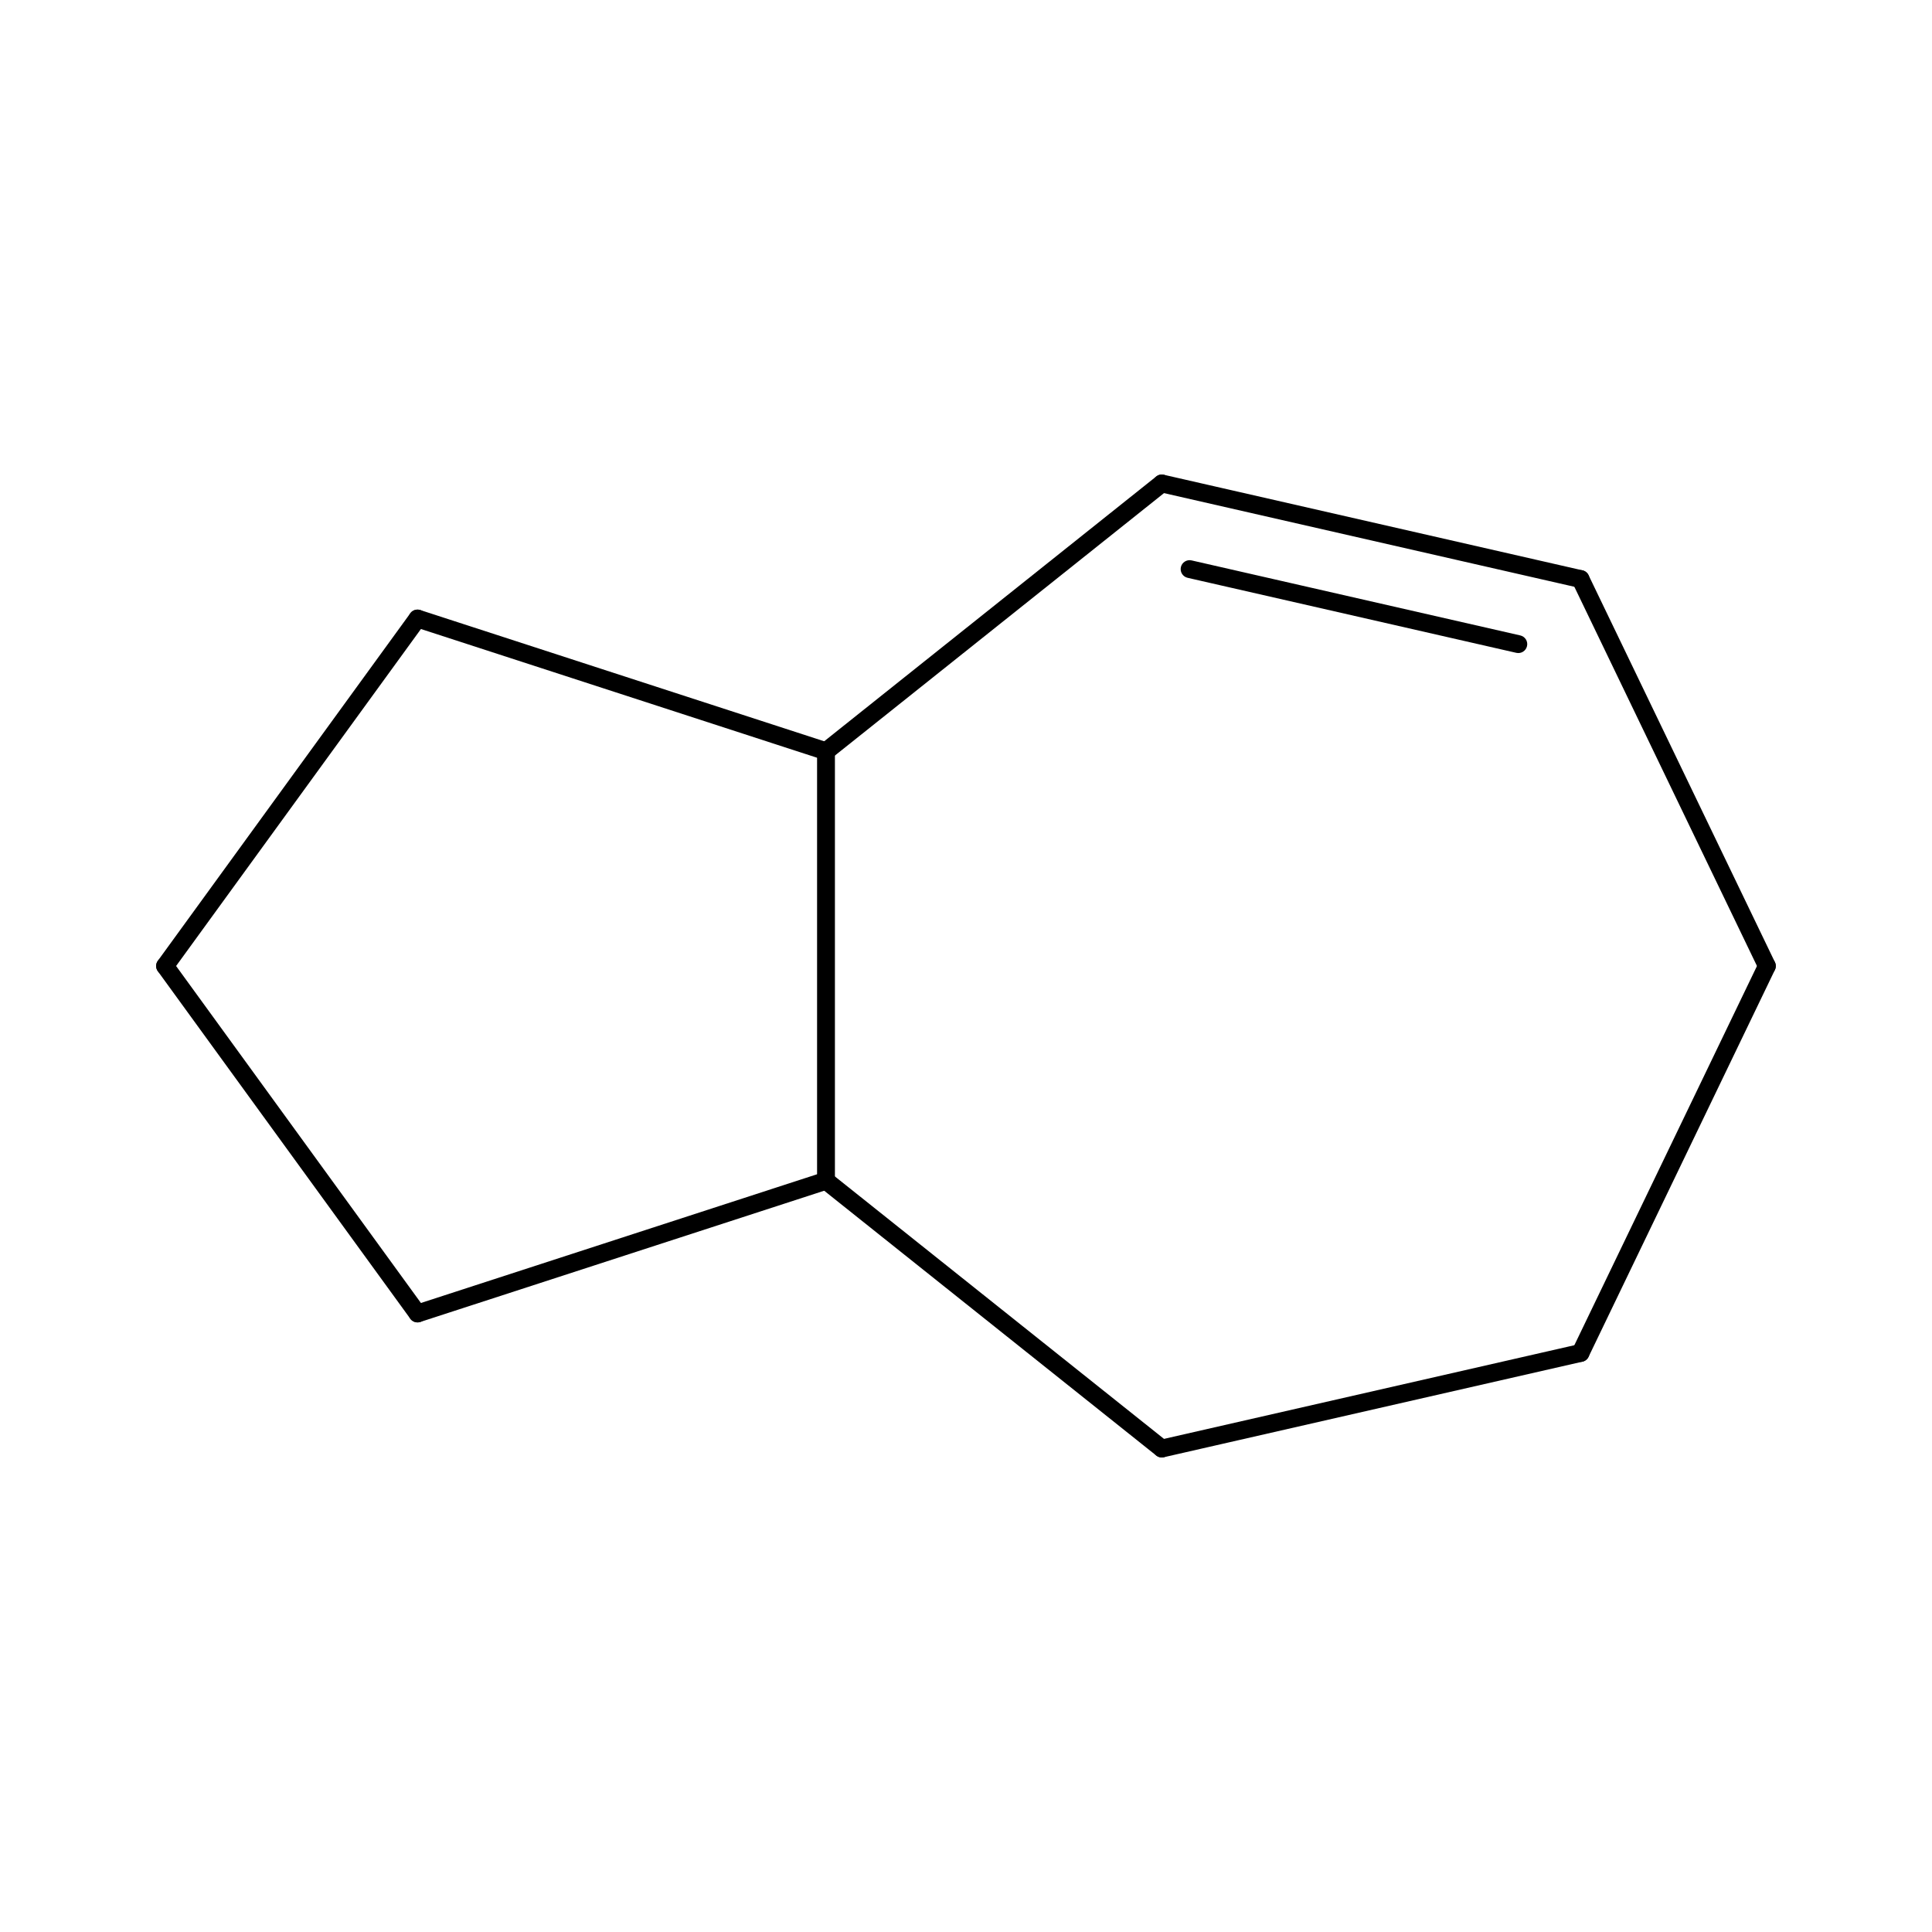 <?xml version="1.0"?>
<!DOCTYPE svg PUBLIC '-//W3C//DTD SVG 1.0//EN'
          'http://www.w3.org/TR/2001/REC-SVG-20010904/DTD/svg10.dtd'>
<svg fill-opacity="1" xmlns:xlink="http://www.w3.org/1999/xlink" color-rendering="auto" color-interpolation="auto" text-rendering="auto" stroke="black" stroke-linecap="square" width="300" stroke-miterlimit="10" shape-rendering="auto" stroke-opacity="1" fill="black" stroke-dasharray="none" font-weight="normal" stroke-width="1" height="300" xmlns="http://www.w3.org/2000/svg" font-family="'Dialog'" font-style="normal" stroke-linejoin="miter" font-size="12px" stroke-dashoffset="0" image-rendering="auto"
><!--Generated by Marvin with Batik SVG Generator--><defs id="genericDefs"
  /><g
  ><defs id="1221991240840-defs1"
    ><clipPath clipPathUnits="userSpaceOnUse" id="122199124097-clipPath1"
      ><path d="M0 0 L300 0 L300 300 L0 300 L0 0 Z"
      /></clipPath
    ></defs
    ><g text-rendering="geometricPrecision"
    ><path d="M65.953 96.859 L65.953 96.859 L26.752 150.815 C26.302 151.434 25.435 151.571 24.816 151.121 C24.197 150.671 24.059 149.805 24.509 149.185 L24.509 149.185 L63.71 95.23 C64.16 94.611 65.027 94.473 65.646 94.923 C66.265 95.373 66.403 96.24 65.953 96.859 Z" stroke="none" clip-path="url(#122199124097-clipPath1)"
    /></g
    ><g text-rendering="geometricPrecision"
    ><path d="M26.752 149.185 L26.752 149.185 L65.953 203.141 C66.403 203.76 66.265 204.627 65.646 205.077 C65.027 205.527 64.16 205.389 63.71 204.77 L63.71 204.77 L24.509 150.815 C24.059 150.195 24.197 149.329 24.816 148.879 C25.435 148.429 26.302 148.566 26.752 149.185 Z" stroke="none" clip-path="url(#122199124097-clipPath1)"
    /></g
    ><g text-rendering="geometricPrecision"
    ><path d="M64.403 202.637 L64.403 202.637 L127.832 182.028 C128.56 181.792 129.341 182.19 129.578 182.918 C129.815 183.646 129.416 184.428 128.688 184.664 L128.688 184.664 L65.26 205.274 C64.532 205.51 63.75 205.112 63.513 204.384 C63.277 203.656 63.675 202.874 64.403 202.637 Z" stroke="none" clip-path="url(#122199124097-clipPath1)"
    /></g
    ><g text-rendering="geometricPrecision"
    ><path d="M126.874 183.346 L126.874 183.346 L126.874 116.654 C126.874 115.888 127.495 115.268 128.26 115.268 C129.025 115.268 129.646 115.888 129.646 116.654 L129.646 116.654 L129.646 183.346 C129.646 184.112 129.025 184.732 128.26 184.732 C127.495 184.732 126.874 184.112 126.874 183.346 Z" stroke="none" clip-path="url(#122199124097-clipPath1)"
    /></g
    ><g text-rendering="geometricPrecision"
    ><path d="M65.26 94.727 L65.26 94.727 L128.688 115.336 C129.416 115.572 129.815 116.354 129.578 117.082 C129.341 117.81 128.56 118.208 127.832 117.972 L127.832 117.972 L64.403 97.362 C63.675 97.126 63.277 96.344 63.513 95.616 C63.75 94.888 64.532 94.49 65.26 94.727 Z" stroke="none" clip-path="url(#122199124097-clipPath1)"
    /></g
    ><g text-rendering="geometricPrecision"
    ><path d="M129.124 182.263 L129.124 182.263 L181.267 223.845 C181.865 224.322 181.963 225.194 181.486 225.793 C181.009 226.391 180.137 226.489 179.538 226.012 L179.538 226.012 L127.396 184.43 C126.797 183.953 126.699 183.081 127.177 182.482 C127.654 181.884 128.526 181.786 129.124 182.263 Z" stroke="none" clip-path="url(#122199124097-clipPath1)"
    /></g
    ><g text-rendering="geometricPrecision"
    ><path d="M180.094 223.577 L180.094 223.577 L245.115 208.737 C245.861 208.567 246.604 209.034 246.774 209.78 C246.944 210.526 246.478 211.269 245.731 211.439 L245.731 211.439 L180.711 226.28 C179.965 226.45 179.222 225.983 179.051 225.237 C178.881 224.491 179.348 223.748 180.094 223.577 Z" stroke="none" clip-path="url(#122199124097-clipPath1)"
    /></g
    ><g text-rendering="geometricPrecision"
    ><path d="M244.174 209.487 L244.174 209.487 L273.111 149.399 C273.443 148.709 274.272 148.419 274.961 148.751 C275.651 149.083 275.941 149.912 275.608 150.601 L275.608 150.601 L246.672 210.689 C246.339 211.379 245.511 211.669 244.822 211.337 C244.132 211.005 243.842 210.176 244.174 209.487 Z" stroke="none" clip-path="url(#122199124097-clipPath1)"
    /></g
    ><g text-rendering="geometricPrecision"
    ><path d="M273.111 150.601 L273.111 150.601 L244.174 90.513 C243.842 89.824 244.132 88.995 244.822 88.663 C245.511 88.331 246.339 88.621 246.672 89.311 L246.672 89.311 L275.608 149.399 C275.941 150.088 275.651 150.917 274.961 151.249 C274.272 151.581 273.443 151.291 273.111 150.601 Z" stroke="none" clip-path="url(#122199124097-clipPath1)"
    /></g
    ><g text-rendering="geometricPrecision"
    ><path d="M235.456 101.372 C236.202 101.542 236.945 101.075 237.115 100.329 C237.286 99.583 236.819 98.84 236.073 98.67 L185.027 87.019 C184.281 86.849 183.538 87.315 183.367 88.061 C183.197 88.808 183.664 89.551 184.41 89.721 ZM245.115 91.263 C245.861 91.433 246.604 90.966 246.774 90.22 C246.944 89.474 246.478 88.731 245.731 88.561 L180.711 73.72 C179.965 73.55 179.222 74.017 179.051 74.763 C178.881 75.509 179.348 76.252 180.094 76.422 Z" stroke="none" clip-path="url(#122199124097-clipPath1)"
    /></g
    ><g text-rendering="geometricPrecision"
    ><path d="M127.396 115.57 L127.396 115.57 L179.538 73.988 C180.137 73.511 181.009 73.609 181.486 74.207 C181.963 74.806 181.865 75.678 181.267 76.155 L181.267 76.155 L129.124 117.737 C128.526 118.214 127.654 118.116 127.177 117.518 C126.699 116.919 126.797 116.047 127.396 115.57 Z" stroke="none" clip-path="url(#122199124097-clipPath1)"
    /></g
  ></g
></svg
>
